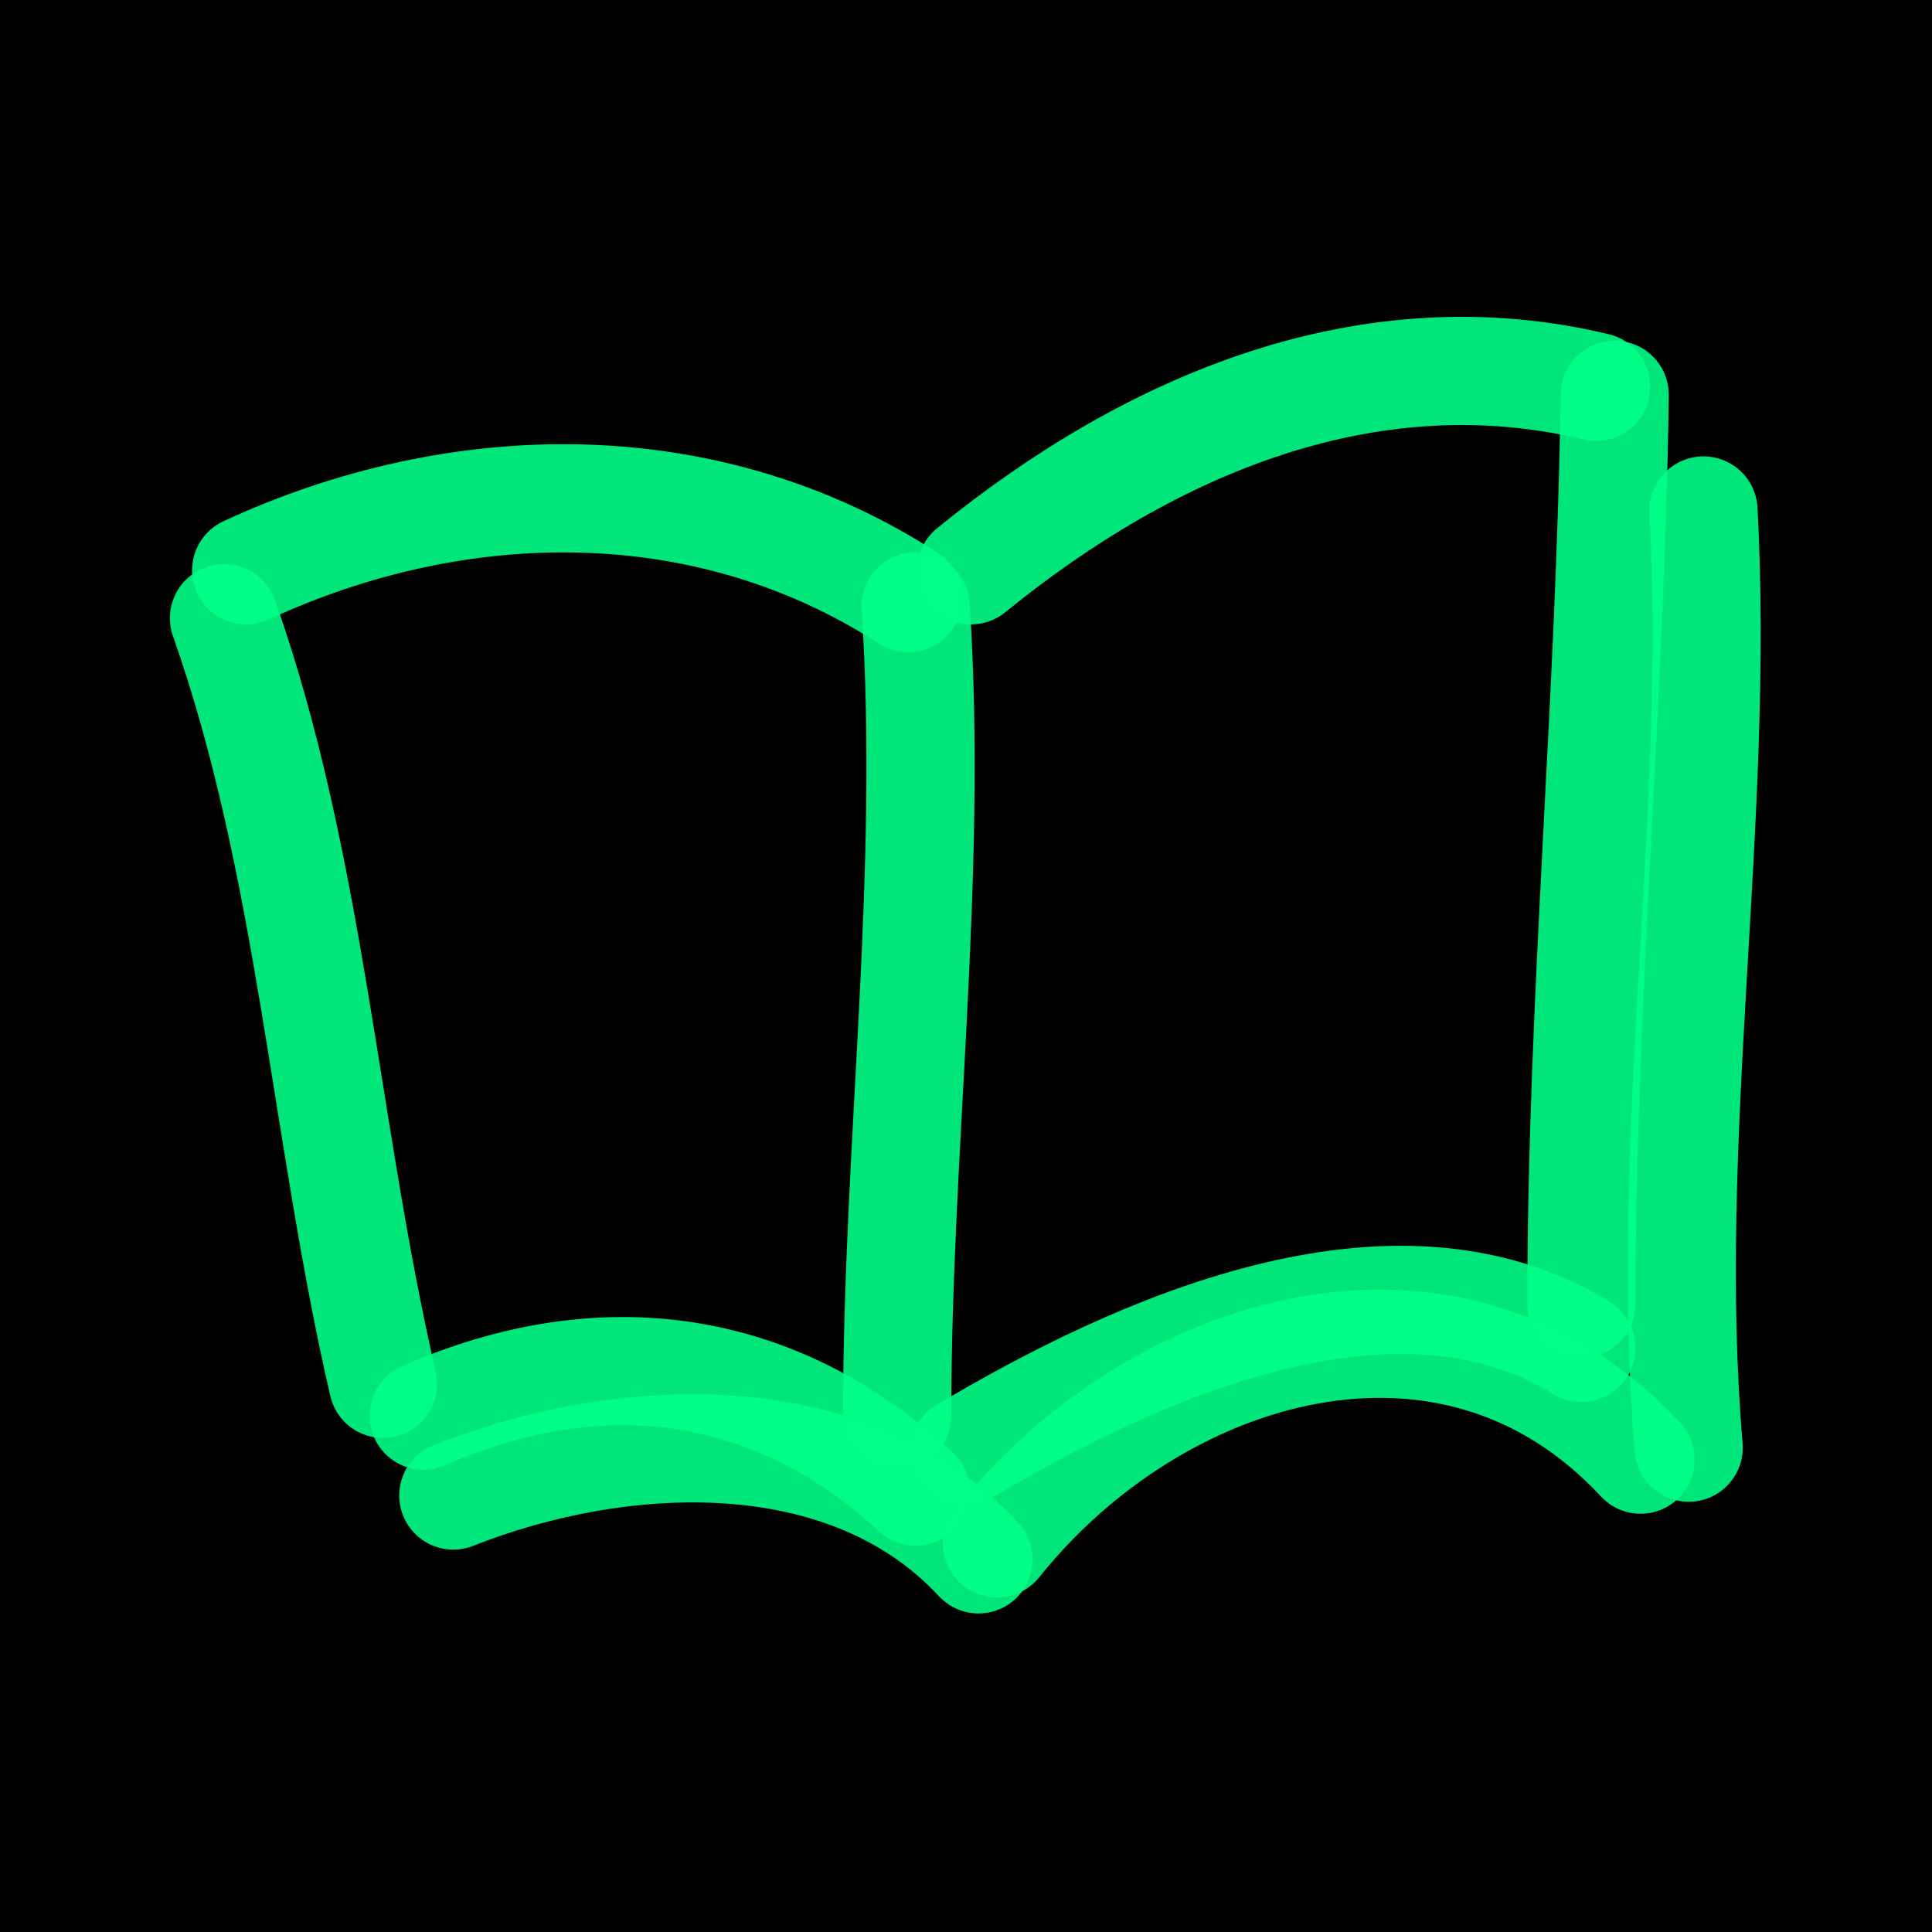 <?xml version="1.0" encoding="utf-8"?>
<svg width="800px" height="800px" viewBox="0 0 400 400" fill="none" xmlns="http://www.w3.org/2000/svg">
<rect width="400" height="400" fill="#000000"/>
<g transform="translate(200, 200) scale(1.4) translate(-200, -200)">
<path d="M93.551 141.483C124.869 126.981 161.616 126.301 191.462 145.61" stroke="#00ff88" stroke-opacity="0.9" stroke-width="16" stroke-linecap="round" stroke-linejoin="round"/>
<path d="M200.759 141.479C227.619 119.606 259.81 106.349 293.197 114.351" stroke="#00ff88" stroke-opacity="0.9" stroke-width="16" stroke-linecap="round" stroke-linejoin="round"/>
<path d="M295.933 115.531C295.337 160.416 291.011 205.171 291.011 250.003" stroke="#00ff88" stroke-opacity="0.9" stroke-width="16" stroke-linecap="round" stroke-linejoin="round"/>
<path d="M90.269 148.557C103.126 185 105.153 224.545 113.79 261.799" stroke="#00ff88" stroke-opacity="0.9" stroke-width="16" stroke-linecap="round" stroke-linejoin="round"/>
<path d="M192.553 146.79C195.18 186.791 189.82 226.715 189.82 266.517" stroke="#00ff88" stroke-opacity="0.9" stroke-width="16" stroke-linecap="round" stroke-linejoin="round"/>
<path d="M119.806 266.516C146.259 254.871 171.912 258.644 192.552 277.721" stroke="#00ff88" stroke-opacity="0.9" stroke-width="16" stroke-linecap="round" stroke-linejoin="round"/>
<path d="M199.663 271.824C225.199 256.622 263.229 239.373 291.011 256.488" stroke="#00ff88" stroke-opacity="0.9" stroke-width="16" stroke-linecap="round" stroke-linejoin="round"/>
<path d="M309.062 132.634C311.538 178.736 303.011 225.444 306.872 271.233" stroke="#00ff88" stroke-opacity="0.9" stroke-width="16" stroke-linecap="round" stroke-linejoin="round"/>
<path d="M204.587 285.39C228.22 255.857 271.867 242.926 299.762 273.004" stroke="#00ff88" stroke-opacity="0.9" stroke-width="16" stroke-linecap="round" stroke-linejoin="round"/>
<path d="M124.182 278.311C148.34 268.73 182.21 266.565 201.854 287.749" stroke="#00ff88" stroke-opacity="0.9" stroke-width="16" stroke-linecap="round" stroke-linejoin="round"/>
</g>
</svg>

